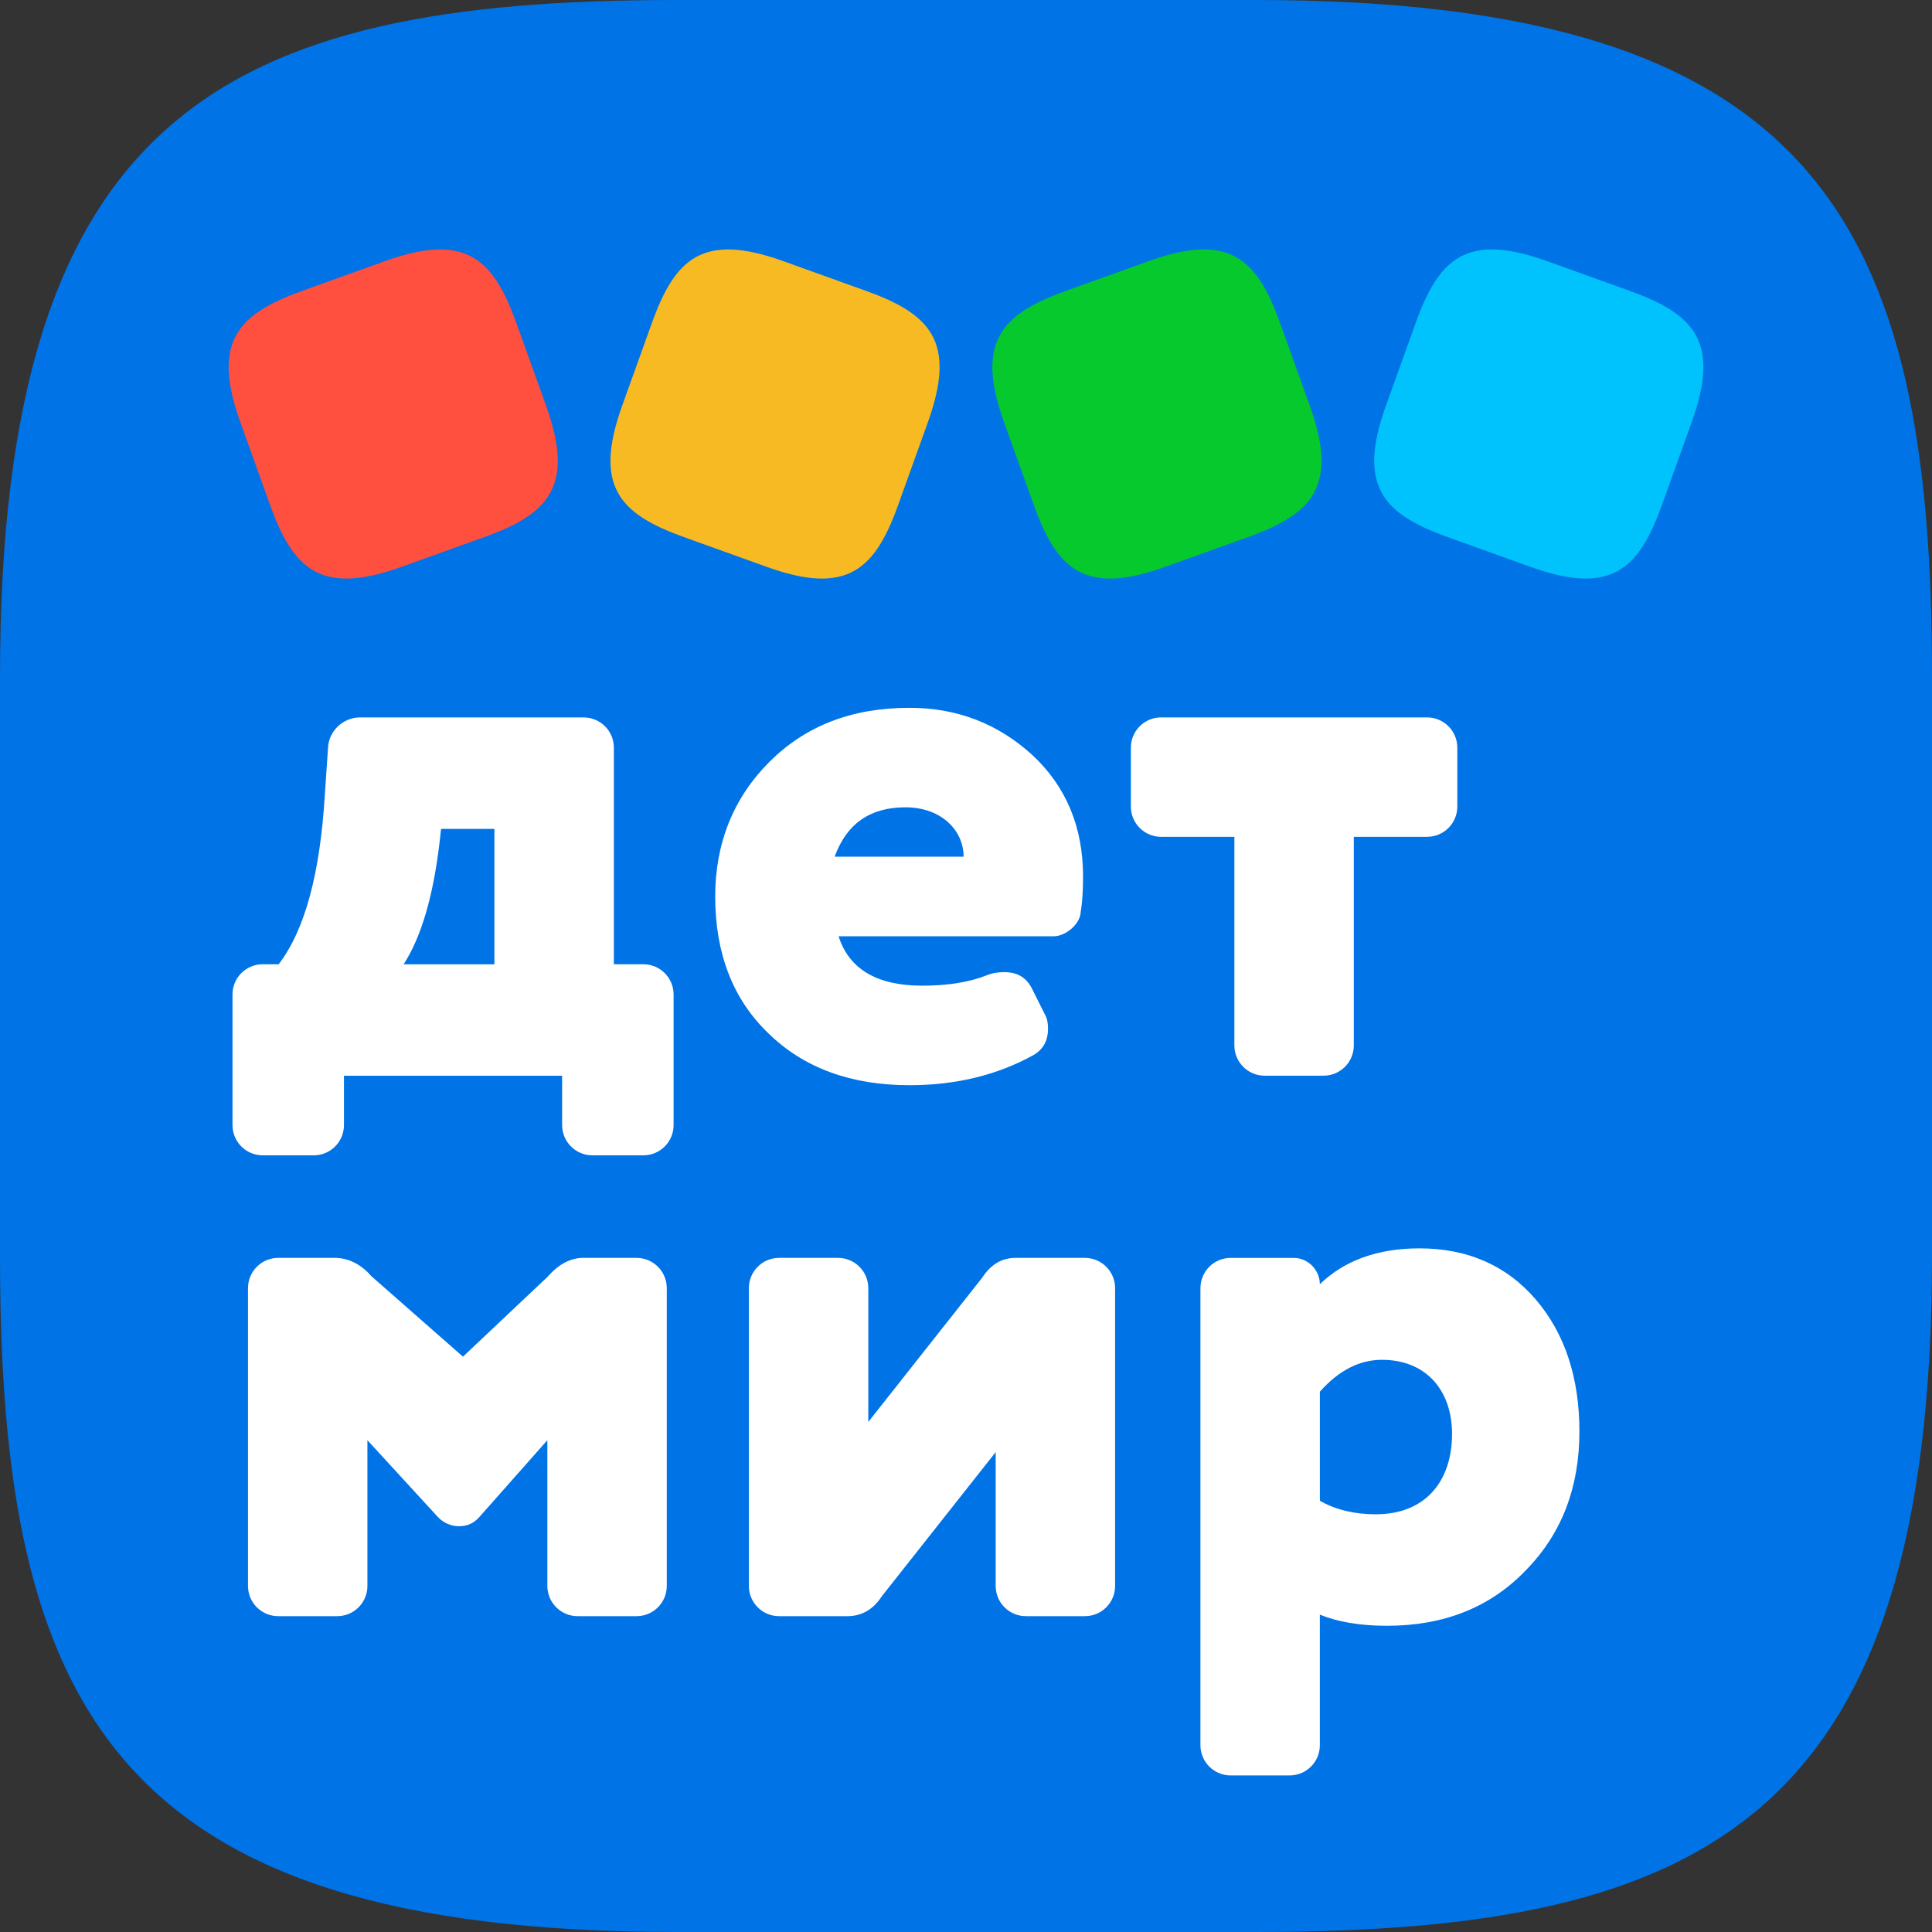 <svg width="80" height="80" viewBox="0 0 80 80" fill="none" xmlns="http://www.w3.org/2000/svg">
<rect x="0" y="0" width="80" height="80" fill="#333333" stroke="none"/>
<path d="M28 80C4.666 80 0 70.666 0 52L0 28C0 4.666 9.334 0 28 0L52 0C75.334 0 80 9.334 80 28V52C80 75.334 70.666 80 52 80H28Z" fill="#0073E6"/>
<path fill-rule="evenodd" clip-rule="evenodd" d="M39.901 35.473C39.901 34.385 38.978 33.429 37.494 33.429C36.011 33.429 35.055 34.121 34.56 35.473H39.901ZM34.725 38.77C35.154 40.122 36.308 40.815 38.187 40.815C39.209 40.815 40.099 40.683 40.857 40.386C41.088 40.287 41.352 40.254 41.583 40.254C42.143 40.254 42.506 40.485 42.737 40.947L43.264 42.002C43.363 42.167 43.396 42.364 43.396 42.595C43.396 43.09 43.198 43.452 42.803 43.683C41.319 44.507 39.605 44.936 37.66 44.936C35.22 44.936 33.275 44.211 31.824 42.793C30.34 41.375 29.615 39.463 29.615 37.122C29.615 34.913 30.373 33.034 31.857 31.55C33.341 30.067 35.253 29.309 37.66 29.309C39.638 29.309 41.319 29.968 42.737 31.254C44.154 32.572 44.847 34.254 44.847 36.298C44.847 36.891 44.814 37.386 44.748 37.781C44.715 38.276 44.121 38.77 43.627 38.77H34.725ZM51.113 43.289C51.113 43.981 51.673 44.542 52.366 44.542H54.805C55.498 44.542 56.058 43.981 56.058 43.289V34.651H59.091C59.784 34.651 60.344 34.091 60.344 33.399V30.959C60.344 30.267 59.784 29.706 59.091 29.706H48.08C47.387 29.706 46.827 30.267 46.827 30.959V33.399C46.827 34.091 47.387 34.651 48.08 34.651H51.113V43.289ZM20.472 34.324V39.929H16.714C17.439 38.808 17.934 37.126 18.197 34.918L18.263 34.324H20.472ZM14.243 46.587V44.543H23.276V46.587C23.276 47.279 23.837 47.84 24.529 47.84H26.639C27.331 47.84 27.892 47.279 27.892 46.587V41.18C27.892 40.488 27.331 39.927 26.639 39.927H25.419V30.959C25.419 30.267 24.858 29.707 24.166 29.707H14.902C14.21 29.707 13.616 30.267 13.583 30.959L13.451 32.905C13.254 36.169 12.627 38.51 11.539 39.927H10.88C10.187 39.927 9.627 40.488 9.627 41.18V46.587C9.627 47.279 10.187 47.84 10.88 47.84H12.99C13.682 47.84 14.243 47.279 14.243 46.587ZM15.214 65.67V59.636L18.148 62.834C18.379 63.065 18.676 63.197 19.006 63.197C19.368 63.197 19.632 63.065 19.863 62.801L22.665 59.636V65.67C22.665 66.362 23.225 66.922 23.918 66.922H26.357C27.05 66.922 27.61 66.362 27.61 65.67V53.339C27.61 52.647 27.05 52.086 26.357 52.086H24.148C23.621 52.086 23.126 52.35 22.665 52.878L19.17 56.177L15.379 52.845C14.95 52.35 14.423 52.086 13.862 52.086H11.521C10.829 52.086 10.269 52.647 10.269 53.339V65.67C10.269 66.362 10.829 66.922 11.521 66.922H13.961C14.654 66.922 15.214 66.362 15.214 65.67ZM42.482 66.922C41.789 66.922 41.229 66.362 41.229 65.67V60.129L36.514 66.098C36.152 66.659 35.657 66.922 35.097 66.922H32.261C31.569 66.922 31.009 66.362 31.009 65.67V53.339C31.009 52.647 31.569 52.086 32.261 52.086H34.701C35.394 52.086 35.954 52.647 35.954 53.339V58.88L40.668 52.91C41.031 52.35 41.492 52.086 42.053 52.086H44.921C45.614 52.086 46.174 52.647 46.174 53.339V65.67C46.174 66.362 45.614 66.922 44.921 66.922H42.482ZM56.961 62.704C56.071 62.704 55.28 62.506 54.653 62.143V57.627C55.444 56.736 56.302 56.307 57.225 56.307C59.038 56.307 60.126 57.561 60.126 59.374C60.126 61.319 59.038 62.704 56.961 62.704ZM53.399 73.517C54.091 73.517 54.652 72.957 54.652 72.265V66.858C55.377 67.155 56.3 67.32 57.422 67.32C59.795 67.32 61.707 66.561 63.191 65.012C64.674 63.495 65.4 61.583 65.4 59.275C65.4 57.066 64.806 55.22 63.587 53.802C62.367 52.385 60.751 51.692 58.773 51.692C57.059 51.692 55.674 52.187 54.652 53.176C54.652 52.615 54.191 52.087 53.564 52.087H50.959C50.267 52.087 49.707 52.648 49.707 53.341V72.265C49.707 72.957 50.267 73.517 50.959 73.517H53.399Z" fill="white"/>
<path d="M16.622 23.474C13.288 24.672 12.142 23.578 11.184 20.912L9.951 17.483C8.753 14.149 9.847 13.003 12.514 12.045L15.943 10.812C19.276 9.614 20.422 10.708 21.381 13.375L22.613 16.803C23.811 20.137 22.718 21.283 20.051 22.241L16.622 23.474Z" fill="#FF4F3E"/>
<path d="M31.752 23.474C35.086 24.672 36.232 23.578 37.19 20.912L38.422 17.483C39.621 14.149 38.527 13.003 35.86 12.045L32.431 10.812C29.098 9.614 27.952 10.708 26.993 13.375L25.761 16.803C24.563 20.137 25.657 21.283 28.323 22.241L31.752 23.474Z" fill="#F8BA22"/>
<path d="M48.246 23.474C44.912 24.672 43.766 23.578 42.808 20.912L41.575 17.483C40.377 14.149 41.471 13.003 44.138 12.045L47.567 10.812C50.901 9.614 52.046 10.708 53.005 13.375L54.237 16.803C55.435 20.137 54.342 21.283 51.675 22.241L48.246 23.474Z" fill="#06C92E"/>
<path d="M63.378 23.474C66.712 24.672 67.858 23.578 68.816 20.912L70.049 17.483C71.247 14.149 70.153 13.003 67.486 12.045L64.057 10.812C60.724 9.614 59.578 10.708 58.619 13.375L57.387 16.803C56.188 20.137 57.282 21.283 59.949 22.241L63.378 23.474Z" fill="#00C2FC"/>
</svg>
